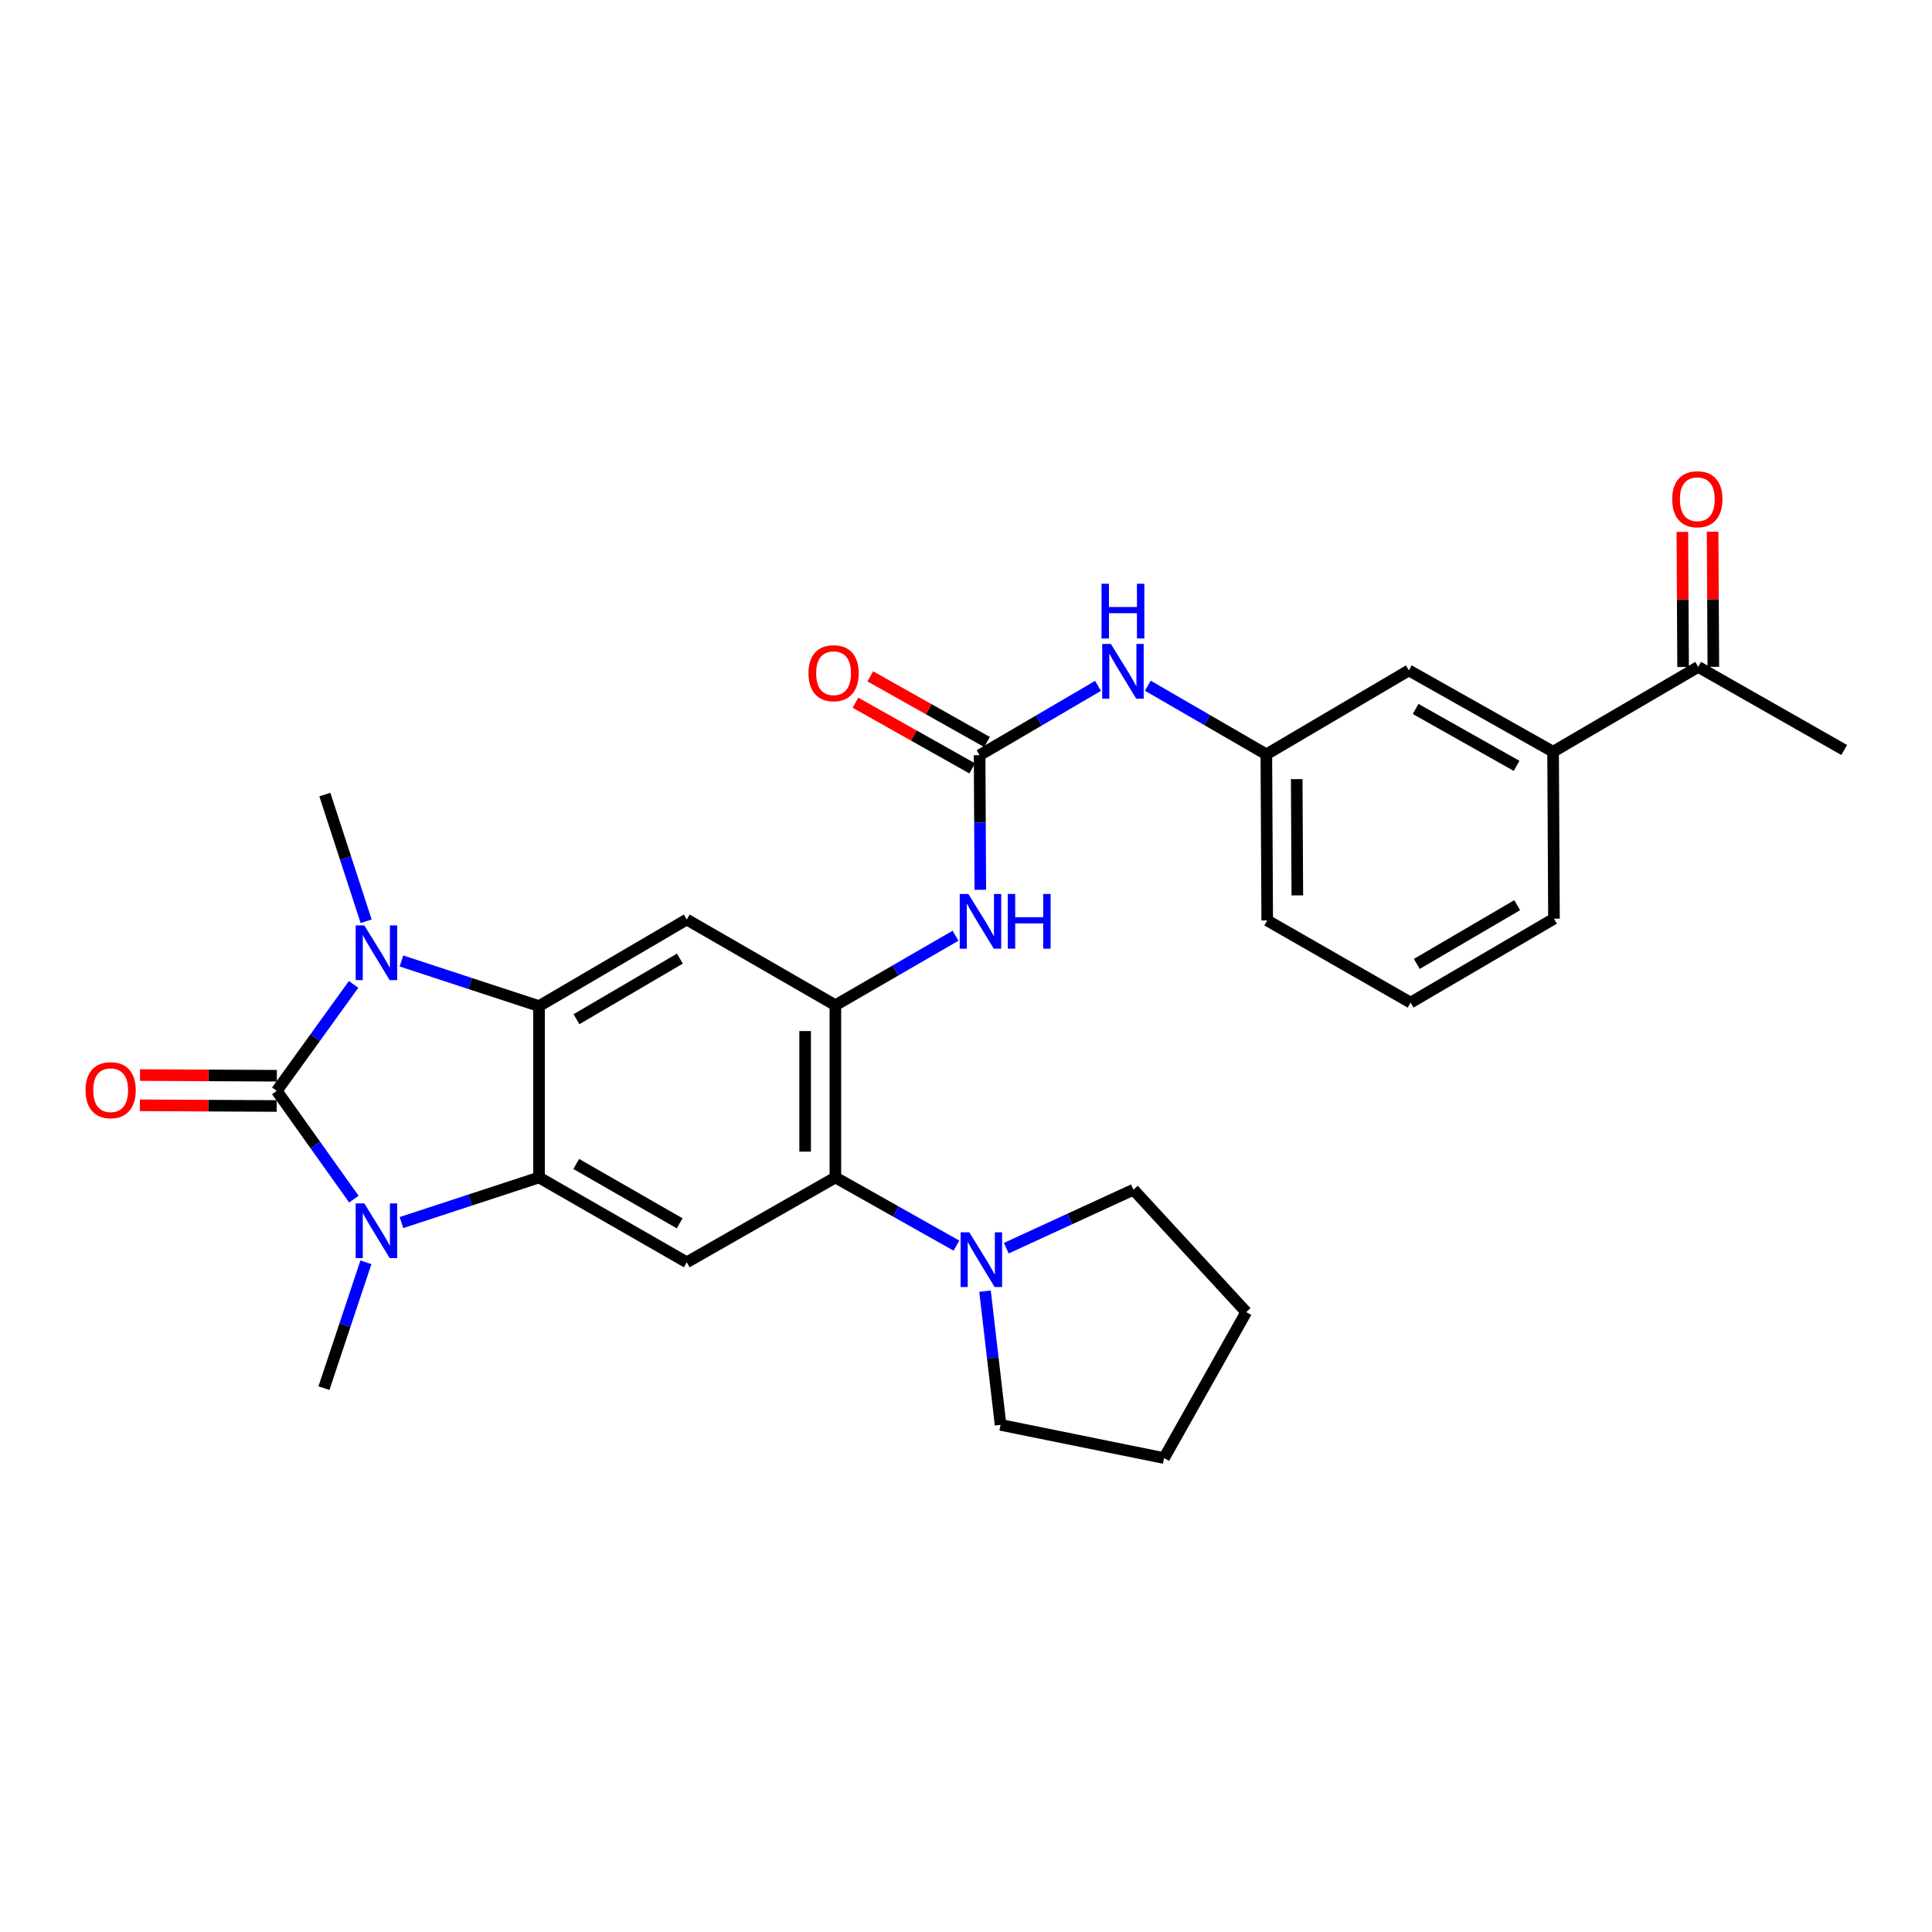 <?xml version='1.0' encoding='iso-8859-1'?>
<svg version='1.1' baseProfile='full'
              xmlns='http://www.w3.org/2000/svg'
                      xmlns:rdkit='http://www.rdkit.org/xml'
                      xmlns:xlink='http://www.w3.org/1999/xlink'
                  xml:space='preserve'
width='1000px' height='1000px' viewBox='0 0 1000 1000'>
<!-- END OF HEADER -->
<rect style='opacity:1.0;fill:#FFFFFF;stroke:none' width='1000' height='1000' x='0' y='0'> </rect>
<path class='bond-0' d='M 143.251,564.632 L 163.138,537.076' style='fill:none;fill-rule:evenodd;stroke:#000000;stroke-width:6px;stroke-linecap:butt;stroke-linejoin:miter;stroke-opacity:1' />
<path class='bond-0' d='M 163.138,537.076 L 183.025,509.521' style='fill:none;fill-rule:evenodd;stroke:#0000FF;stroke-width:6px;stroke-linecap:butt;stroke-linejoin:miter;stroke-opacity:1' />
<path class='bond-1' d='M 143.251,564.632 L 163.208,592.647' style='fill:none;fill-rule:evenodd;stroke:#000000;stroke-width:6px;stroke-linecap:butt;stroke-linejoin:miter;stroke-opacity:1' />
<path class='bond-1' d='M 163.208,592.647 L 183.165,620.662' style='fill:none;fill-rule:evenodd;stroke:#0000FF;stroke-width:6px;stroke-linecap:butt;stroke-linejoin:miter;stroke-opacity:1' />
<path class='bond-12' d='M 143.291,556.804 L 107.875,556.625' style='fill:none;fill-rule:evenodd;stroke:#000000;stroke-width:6px;stroke-linecap:butt;stroke-linejoin:miter;stroke-opacity:1' />
<path class='bond-12' d='M 107.875,556.625 L 72.46,556.446' style='fill:none;fill-rule:evenodd;stroke:#FF0000;stroke-width:6px;stroke-linecap:butt;stroke-linejoin:miter;stroke-opacity:1' />
<path class='bond-12' d='M 143.212,572.459 L 107.796,572.28' style='fill:none;fill-rule:evenodd;stroke:#000000;stroke-width:6px;stroke-linecap:butt;stroke-linejoin:miter;stroke-opacity:1' />
<path class='bond-12' d='M 107.796,572.28 L 72.381,572.101' style='fill:none;fill-rule:evenodd;stroke:#FF0000;stroke-width:6px;stroke-linecap:butt;stroke-linejoin:miter;stroke-opacity:1' />
<path class='bond-2' d='M 207.789,497.405 L 243.393,509.08' style='fill:none;fill-rule:evenodd;stroke:#0000FF;stroke-width:6px;stroke-linecap:butt;stroke-linejoin:miter;stroke-opacity:1' />
<path class='bond-2' d='M 243.393,509.08 L 278.998,520.754' style='fill:none;fill-rule:evenodd;stroke:#000000;stroke-width:6px;stroke-linecap:butt;stroke-linejoin:miter;stroke-opacity:1' />
<path class='bond-20' d='M 189.517,476.845 L 178.83,444.059' style='fill:none;fill-rule:evenodd;stroke:#0000FF;stroke-width:6px;stroke-linecap:butt;stroke-linejoin:miter;stroke-opacity:1' />
<path class='bond-20' d='M 178.83,444.059 L 168.143,411.273' style='fill:none;fill-rule:evenodd;stroke:#000000;stroke-width:6px;stroke-linecap:butt;stroke-linejoin:miter;stroke-opacity:1' />
<path class='bond-3' d='M 207.789,632.798 L 243.393,621.128' style='fill:none;fill-rule:evenodd;stroke:#0000FF;stroke-width:6px;stroke-linecap:butt;stroke-linejoin:miter;stroke-opacity:1' />
<path class='bond-3' d='M 243.393,621.128 L 278.998,609.457' style='fill:none;fill-rule:evenodd;stroke:#000000;stroke-width:6px;stroke-linecap:butt;stroke-linejoin:miter;stroke-opacity:1' />
<path class='bond-19' d='M 189.397,653.351 L 178.535,685.927' style='fill:none;fill-rule:evenodd;stroke:#0000FF;stroke-width:6px;stroke-linecap:butt;stroke-linejoin:miter;stroke-opacity:1' />
<path class='bond-19' d='M 178.535,685.927 L 167.673,718.503' style='fill:none;fill-rule:evenodd;stroke:#000000;stroke-width:6px;stroke-linecap:butt;stroke-linejoin:miter;stroke-opacity:1' />
<path class='bond-5' d='M 278.998,520.754 L 355.464,475.955' style='fill:none;fill-rule:evenodd;stroke:#000000;stroke-width:6px;stroke-linecap:butt;stroke-linejoin:miter;stroke-opacity:1' />
<path class='bond-5' d='M 298.381,527.542 L 351.907,496.182' style='fill:none;fill-rule:evenodd;stroke:#000000;stroke-width:6px;stroke-linecap:butt;stroke-linejoin:miter;stroke-opacity:1' />
<path class='bond-29' d='M 278.998,520.754 L 278.998,609.457' style='fill:none;fill-rule:evenodd;stroke:#000000;stroke-width:6px;stroke-linecap:butt;stroke-linejoin:miter;stroke-opacity:1' />
<path class='bond-6' d='M 278.998,609.457 L 355.464,653.352' style='fill:none;fill-rule:evenodd;stroke:#000000;stroke-width:6px;stroke-linecap:butt;stroke-linejoin:miter;stroke-opacity:1' />
<path class='bond-6' d='M 298.261,602.464 L 351.788,633.191' style='fill:none;fill-rule:evenodd;stroke:#000000;stroke-width:6px;stroke-linecap:butt;stroke-linejoin:miter;stroke-opacity:1' />
<path class='bond-4' d='M 432.391,520.302 L 355.464,475.955' style='fill:none;fill-rule:evenodd;stroke:#000000;stroke-width:6px;stroke-linecap:butt;stroke-linejoin:miter;stroke-opacity:1' />
<path class='bond-9' d='M 432.391,520.302 L 463.486,502.318' style='fill:none;fill-rule:evenodd;stroke:#000000;stroke-width:6px;stroke-linecap:butt;stroke-linejoin:miter;stroke-opacity:1' />
<path class='bond-9' d='M 463.486,502.318 L 494.582,484.334' style='fill:none;fill-rule:evenodd;stroke:#0000FF;stroke-width:6px;stroke-linecap:butt;stroke-linejoin:miter;stroke-opacity:1' />
<path class='bond-30' d='M 432.391,520.302 L 432.391,609.457' style='fill:none;fill-rule:evenodd;stroke:#000000;stroke-width:6px;stroke-linecap:butt;stroke-linejoin:miter;stroke-opacity:1' />
<path class='bond-30' d='M 416.736,533.675 L 416.736,596.084' style='fill:none;fill-rule:evenodd;stroke:#000000;stroke-width:6px;stroke-linecap:butt;stroke-linejoin:miter;stroke-opacity:1' />
<path class='bond-7' d='M 355.464,653.352 L 432.391,609.457' style='fill:none;fill-rule:evenodd;stroke:#000000;stroke-width:6px;stroke-linecap:butt;stroke-linejoin:miter;stroke-opacity:1' />
<path class='bond-10' d='M 432.391,609.457 L 463.717,627.093' style='fill:none;fill-rule:evenodd;stroke:#000000;stroke-width:6px;stroke-linecap:butt;stroke-linejoin:miter;stroke-opacity:1' />
<path class='bond-10' d='M 463.717,627.093 L 495.044,644.729' style='fill:none;fill-rule:evenodd;stroke:#0000FF;stroke-width:6px;stroke-linecap:butt;stroke-linejoin:miter;stroke-opacity:1' />
<path class='bond-8' d='M 507.047,390.887 L 507.227,425.723' style='fill:none;fill-rule:evenodd;stroke:#000000;stroke-width:6px;stroke-linecap:butt;stroke-linejoin:miter;stroke-opacity:1' />
<path class='bond-8' d='M 507.227,425.723 L 507.407,460.558' style='fill:none;fill-rule:evenodd;stroke:#0000FF;stroke-width:6px;stroke-linecap:butt;stroke-linejoin:miter;stroke-opacity:1' />
<path class='bond-11' d='M 507.047,390.887 L 537.697,372.947' style='fill:none;fill-rule:evenodd;stroke:#000000;stroke-width:6px;stroke-linecap:butt;stroke-linejoin:miter;stroke-opacity:1' />
<path class='bond-11' d='M 537.697,372.947 L 568.346,355.007' style='fill:none;fill-rule:evenodd;stroke:#0000FF;stroke-width:6px;stroke-linecap:butt;stroke-linejoin:miter;stroke-opacity:1' />
<path class='bond-15' d='M 510.885,384.065 L 480.675,367.071' style='fill:none;fill-rule:evenodd;stroke:#000000;stroke-width:6px;stroke-linecap:butt;stroke-linejoin:miter;stroke-opacity:1' />
<path class='bond-15' d='M 480.675,367.071 L 450.466,350.077' style='fill:none;fill-rule:evenodd;stroke:#FF0000;stroke-width:6px;stroke-linecap:butt;stroke-linejoin:miter;stroke-opacity:1' />
<path class='bond-15' d='M 503.21,397.709 L 473,380.715' style='fill:none;fill-rule:evenodd;stroke:#000000;stroke-width:6px;stroke-linecap:butt;stroke-linejoin:miter;stroke-opacity:1' />
<path class='bond-15' d='M 473,380.715 L 442.79,363.721' style='fill:none;fill-rule:evenodd;stroke:#FF0000;stroke-width:6px;stroke-linecap:butt;stroke-linejoin:miter;stroke-opacity:1' />
<path class='bond-21' d='M 509.848,668.307 L 513.87,702.911' style='fill:none;fill-rule:evenodd;stroke:#0000FF;stroke-width:6px;stroke-linecap:butt;stroke-linejoin:miter;stroke-opacity:1' />
<path class='bond-21' d='M 513.87,702.911 L 517.893,737.515' style='fill:none;fill-rule:evenodd;stroke:#000000;stroke-width:6px;stroke-linecap:butt;stroke-linejoin:miter;stroke-opacity:1' />
<path class='bond-22' d='M 520.858,646.058 L 553.769,630.919' style='fill:none;fill-rule:evenodd;stroke:#0000FF;stroke-width:6px;stroke-linecap:butt;stroke-linejoin:miter;stroke-opacity:1' />
<path class='bond-22' d='M 553.769,630.919 L 586.679,615.78' style='fill:none;fill-rule:evenodd;stroke:#000000;stroke-width:6px;stroke-linecap:butt;stroke-linejoin:miter;stroke-opacity:1' />
<path class='bond-17' d='M 594.119,354.925 L 624.788,372.689' style='fill:none;fill-rule:evenodd;stroke:#0000FF;stroke-width:6px;stroke-linecap:butt;stroke-linejoin:miter;stroke-opacity:1' />
<path class='bond-17' d='M 624.788,372.689 L 655.457,390.452' style='fill:none;fill-rule:evenodd;stroke:#000000;stroke-width:6px;stroke-linecap:butt;stroke-linejoin:miter;stroke-opacity:1' />
<path class='bond-13' d='M 803.875,389.087 L 729.218,347.001' style='fill:none;fill-rule:evenodd;stroke:#000000;stroke-width:6px;stroke-linecap:butt;stroke-linejoin:miter;stroke-opacity:1' />
<path class='bond-13' d='M 784.989,396.411 L 732.729,366.951' style='fill:none;fill-rule:evenodd;stroke:#000000;stroke-width:6px;stroke-linecap:butt;stroke-linejoin:miter;stroke-opacity:1' />
<path class='bond-14' d='M 803.875,389.087 L 878.993,345.192' style='fill:none;fill-rule:evenodd;stroke:#000000;stroke-width:6px;stroke-linecap:butt;stroke-linejoin:miter;stroke-opacity:1' />
<path class='bond-23' d='M 803.875,389.087 L 804.336,475.511' style='fill:none;fill-rule:evenodd;stroke:#000000;stroke-width:6px;stroke-linecap:butt;stroke-linejoin:miter;stroke-opacity:1' />
<path class='bond-18' d='M 886.82,345.15 L 886.635,310.182' style='fill:none;fill-rule:evenodd;stroke:#000000;stroke-width:6px;stroke-linecap:butt;stroke-linejoin:miter;stroke-opacity:1' />
<path class='bond-18' d='M 886.635,310.182 L 886.449,275.214' style='fill:none;fill-rule:evenodd;stroke:#FF0000;stroke-width:6px;stroke-linecap:butt;stroke-linejoin:miter;stroke-opacity:1' />
<path class='bond-18' d='M 871.165,345.234 L 870.98,310.265' style='fill:none;fill-rule:evenodd;stroke:#000000;stroke-width:6px;stroke-linecap:butt;stroke-linejoin:miter;stroke-opacity:1' />
<path class='bond-18' d='M 870.98,310.265 L 870.794,275.297' style='fill:none;fill-rule:evenodd;stroke:#FF0000;stroke-width:6px;stroke-linecap:butt;stroke-linejoin:miter;stroke-opacity:1' />
<path class='bond-26' d='M 878.993,345.192 L 954.545,388.191' style='fill:none;fill-rule:evenodd;stroke:#000000;stroke-width:6px;stroke-linecap:butt;stroke-linejoin:miter;stroke-opacity:1' />
<path class='bond-16' d='M 729.218,347.001 L 655.457,390.452' style='fill:none;fill-rule:evenodd;stroke:#000000;stroke-width:6px;stroke-linecap:butt;stroke-linejoin:miter;stroke-opacity:1' />
<path class='bond-25' d='M 655.457,390.452 L 655.909,476.424' style='fill:none;fill-rule:evenodd;stroke:#000000;stroke-width:6px;stroke-linecap:butt;stroke-linejoin:miter;stroke-opacity:1' />
<path class='bond-25' d='M 671.179,403.266 L 671.496,463.446' style='fill:none;fill-rule:evenodd;stroke:#000000;stroke-width:6px;stroke-linecap:butt;stroke-linejoin:miter;stroke-opacity:1' />
<path class='bond-27' d='M 517.893,737.515 L 602.517,754.692' style='fill:none;fill-rule:evenodd;stroke:#000000;stroke-width:6px;stroke-linecap:butt;stroke-linejoin:miter;stroke-opacity:1' />
<path class='bond-28' d='M 586.679,615.78 L 645.055,679.139' style='fill:none;fill-rule:evenodd;stroke:#000000;stroke-width:6px;stroke-linecap:butt;stroke-linejoin:miter;stroke-opacity:1' />
<path class='bond-32' d='M 804.336,475.511 L 730.114,518.945' style='fill:none;fill-rule:evenodd;stroke:#000000;stroke-width:6px;stroke-linecap:butt;stroke-linejoin:miter;stroke-opacity:1' />
<path class='bond-32' d='M 785.296,468.515 L 733.34,498.918' style='fill:none;fill-rule:evenodd;stroke:#000000;stroke-width:6px;stroke-linecap:butt;stroke-linejoin:miter;stroke-opacity:1' />
<path class='bond-24' d='M 730.114,518.945 L 655.909,476.424' style='fill:none;fill-rule:evenodd;stroke:#000000;stroke-width:6px;stroke-linecap:butt;stroke-linejoin:miter;stroke-opacity:1' />
<path class='bond-31' d='M 602.517,754.692 L 645.055,679.139' style='fill:none;fill-rule:evenodd;stroke:#000000;stroke-width:6px;stroke-linecap:butt;stroke-linejoin:miter;stroke-opacity:1' />
<path  class='atom-1' d='M 188.575 478.998
L 197.855 493.998
Q 198.775 495.478, 200.255 498.158
Q 201.735 500.838, 201.815 500.998
L 201.815 478.998
L 205.575 478.998
L 205.575 507.318
L 201.695 507.318
L 191.735 490.918
Q 190.575 488.998, 189.335 486.798
Q 188.135 484.598, 187.775 483.918
L 187.775 507.318
L 184.095 507.318
L 184.095 478.998
L 188.575 478.998
' fill='#0000FF'/>
<path  class='atom-2' d='M 188.575 622.885
L 197.855 637.885
Q 198.775 639.365, 200.255 642.045
Q 201.735 644.725, 201.815 644.885
L 201.815 622.885
L 205.575 622.885
L 205.575 651.205
L 201.695 651.205
L 191.735 634.805
Q 190.575 632.885, 189.335 630.685
Q 188.135 628.485, 187.775 627.805
L 187.775 651.205
L 184.095 651.205
L 184.095 622.885
L 188.575 622.885
' fill='#0000FF'/>
<path  class='atom-10' d='M 501.231 462.708
L 510.511 477.708
Q 511.431 479.188, 512.911 481.868
Q 514.391 484.548, 514.471 484.708
L 514.471 462.708
L 518.231 462.708
L 518.231 491.028
L 514.351 491.028
L 504.391 474.628
Q 503.231 472.708, 501.991 470.508
Q 500.791 468.308, 500.431 467.628
L 500.431 491.028
L 496.751 491.028
L 496.751 462.708
L 501.231 462.708
' fill='#0000FF'/>
<path  class='atom-10' d='M 521.631 462.708
L 525.471 462.708
L 525.471 474.748
L 539.951 474.748
L 539.951 462.708
L 543.791 462.708
L 543.791 491.028
L 539.951 491.028
L 539.951 477.948
L 525.471 477.948
L 525.471 491.028
L 521.631 491.028
L 521.631 462.708
' fill='#0000FF'/>
<path  class='atom-11' d='M 501.692 637.835
L 510.972 652.835
Q 511.892 654.315, 513.372 656.995
Q 514.852 659.675, 514.932 659.835
L 514.932 637.835
L 518.692 637.835
L 518.692 666.155
L 514.812 666.155
L 504.852 649.755
Q 503.692 647.835, 502.452 645.635
Q 501.252 643.435, 500.892 642.755
L 500.892 666.155
L 497.212 666.155
L 497.212 637.835
L 501.692 637.835
' fill='#0000FF'/>
<path  class='atom-12' d='M 574.975 333.302
L 584.255 348.302
Q 585.175 349.782, 586.655 352.462
Q 588.135 355.142, 588.215 355.302
L 588.215 333.302
L 591.975 333.302
L 591.975 361.622
L 588.095 361.622
L 578.135 345.222
Q 576.975 343.302, 575.735 341.102
Q 574.535 338.902, 574.175 338.222
L 574.175 361.622
L 570.495 361.622
L 570.495 333.302
L 574.975 333.302
' fill='#0000FF'/>
<path  class='atom-12' d='M 570.155 302.15
L 573.995 302.15
L 573.995 314.19
L 588.475 314.19
L 588.475 302.15
L 592.315 302.15
L 592.315 330.47
L 588.475 330.47
L 588.475 317.39
L 573.995 317.39
L 573.995 330.47
L 570.155 330.47
L 570.155 302.15
' fill='#0000FF'/>
<path  class='atom-13' d='M 44.271 564.277
Q 44.271 557.477, 47.631 553.677
Q 50.991 549.877, 57.271 549.877
Q 63.551 549.877, 66.911 553.677
Q 70.271 557.477, 70.271 564.277
Q 70.271 571.157, 66.871 575.077
Q 63.471 578.957, 57.271 578.957
Q 51.031 578.957, 47.631 575.077
Q 44.271 571.197, 44.271 564.277
M 57.271 575.757
Q 61.591 575.757, 63.911 572.877
Q 66.271 569.957, 66.271 564.277
Q 66.271 558.717, 63.911 555.917
Q 61.591 553.077, 57.271 553.077
Q 52.951 553.077, 50.591 555.877
Q 48.271 558.677, 48.271 564.277
Q 48.271 569.997, 50.591 572.877
Q 52.951 575.757, 57.271 575.757
' fill='#FF0000'/>
<path  class='atom-16' d='M 418.46 348.446
Q 418.46 341.646, 421.82 337.846
Q 425.18 334.046, 431.46 334.046
Q 437.74 334.046, 441.1 337.846
Q 444.46 341.646, 444.46 348.446
Q 444.46 355.326, 441.06 359.246
Q 437.66 363.126, 431.46 363.126
Q 425.22 363.126, 421.82 359.246
Q 418.46 355.366, 418.46 348.446
M 431.46 359.926
Q 435.78 359.926, 438.1 357.046
Q 440.46 354.126, 440.46 348.446
Q 440.46 342.886, 438.1 340.086
Q 435.78 337.246, 431.46 337.246
Q 427.14 337.246, 424.78 340.046
Q 422.46 342.846, 422.46 348.446
Q 422.46 354.166, 424.78 357.046
Q 427.14 359.926, 431.46 359.926
' fill='#FF0000'/>
<path  class='atom-19' d='M 865.532 258.404
Q 865.532 251.604, 868.892 247.804
Q 872.252 244.004, 878.532 244.004
Q 884.812 244.004, 888.172 247.804
Q 891.532 251.604, 891.532 258.404
Q 891.532 265.284, 888.132 269.204
Q 884.732 273.084, 878.532 273.084
Q 872.292 273.084, 868.892 269.204
Q 865.532 265.324, 865.532 258.404
M 878.532 269.884
Q 882.852 269.884, 885.172 267.004
Q 887.532 264.084, 887.532 258.404
Q 887.532 252.844, 885.172 250.044
Q 882.852 247.204, 878.532 247.204
Q 874.212 247.204, 871.852 250.004
Q 869.532 252.804, 869.532 258.404
Q 869.532 264.124, 871.852 267.004
Q 874.212 269.884, 878.532 269.884
' fill='#FF0000'/>
</svg>
